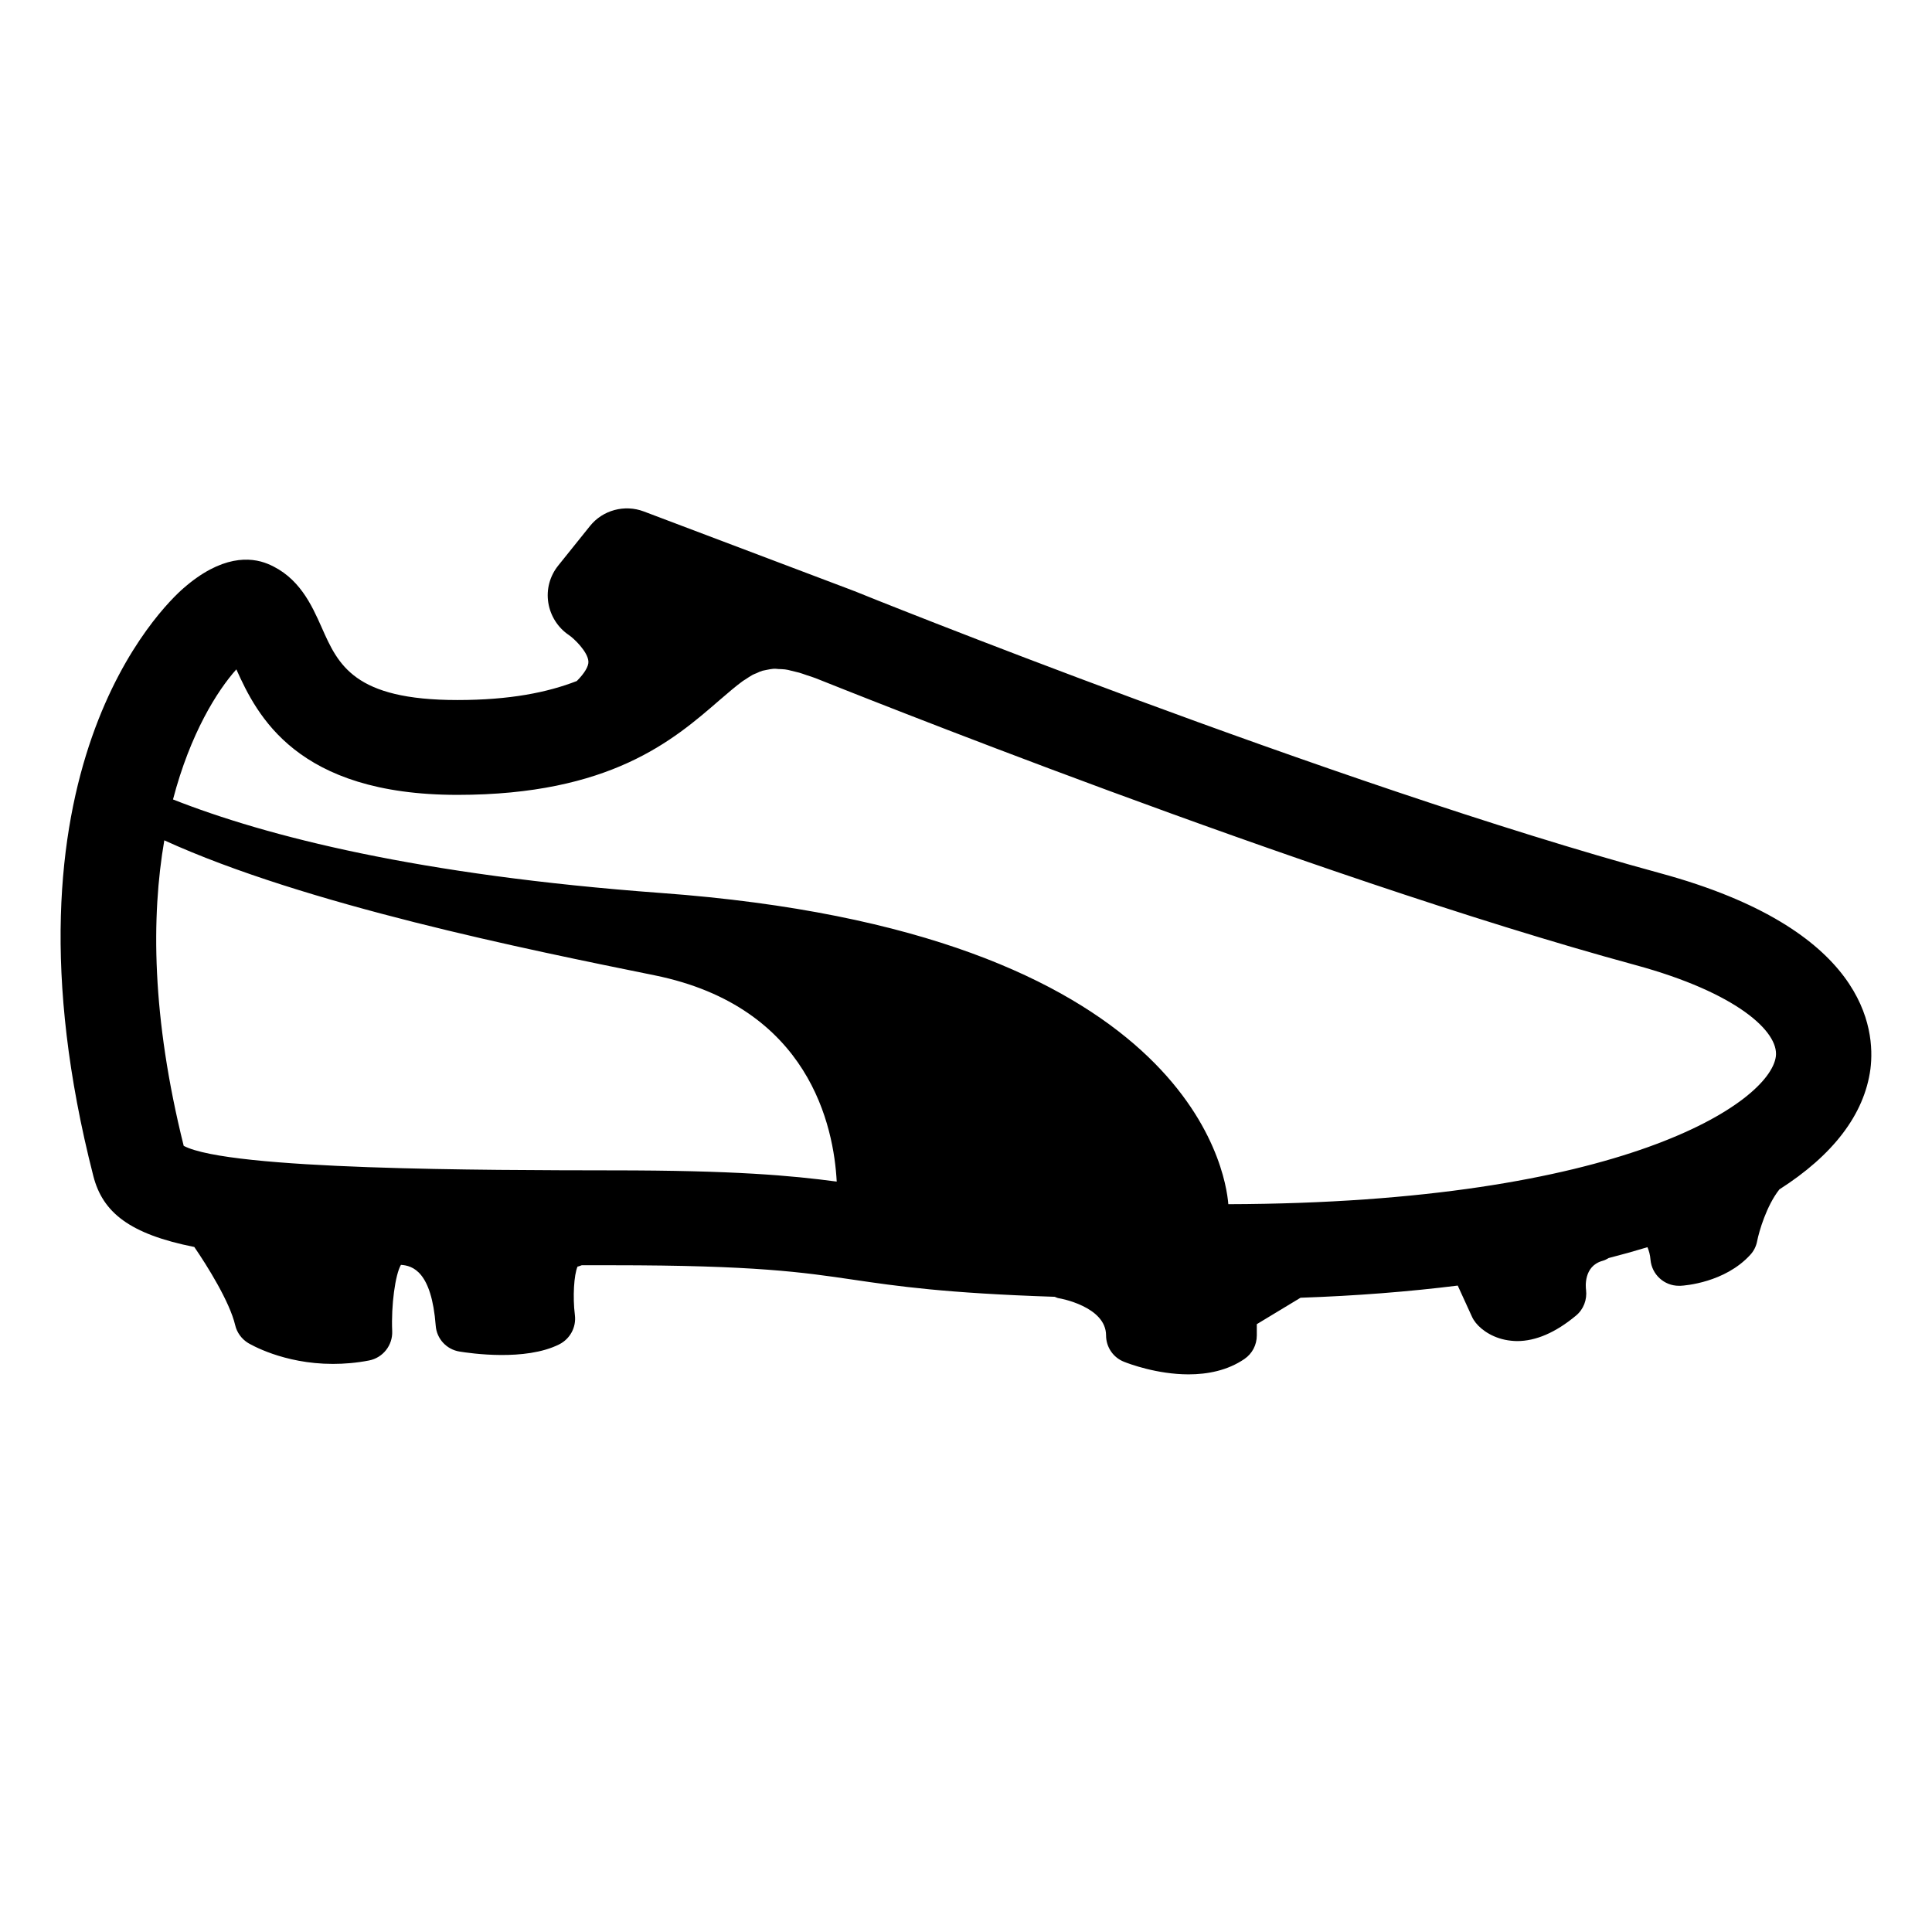<?xml version="1.0" encoding="UTF-8"?>
<!-- The Best Svg Icon site in the world: iconSvg.co, Visit us! https://iconsvg.co -->
<svg fill="#000000" width="800px" height="800px" version="1.1" viewBox="144 144 512 512" xmlns="http://www.w3.org/2000/svg">
 <path d="m583.99 375.41c-86.957-23.68-212.3-74.211-213.57-74.766-0.051 0-0.102-0.051-0.152-0.051-0.555-0.203-1.16-0.453-1.715-0.656l-53.957-20.402c-5.09-1.914-10.883-0.352-14.258 3.879l-8.414 10.48c-2.215 2.769-3.176 6.297-2.621 9.824 0.555 3.477 2.519 6.602 5.441 8.566 1.359 0.906 5.039 4.434 5.188 7.004 0.102 1.258-1.059 3.176-3.074 5.188-7.758 3.023-17.734 5.039-31.641 5.039-27.406 0-31.59-9.32-35.973-19.246-2.672-5.996-5.996-13.402-14.258-16.828-4.637-1.914-12.344-2.316-22.371 6.449-5.34 4.637-51.34 48.516-23.879 155.78 2.469 9.621 9.574 15.367 26.754 18.793 3.426 4.988 9.371 14.508 10.832 20.707 0.453 1.965 1.715 3.68 3.426 4.734 0.453 0.25 9.219 5.543 22.469 5.543 2.973 0 6.195-0.25 9.574-0.906 3.68-0.707 6.297-4.031 6.144-7.758-0.301-6.852 0.805-15.012 2.316-17.582 3.125 0.203 8.113 1.762 9.219 16.121 0.25 3.477 2.871 6.297 6.297 6.852 2.82 0.453 17.434 2.621 26.449-1.914 2.871-1.461 4.535-4.535 4.133-7.758-0.605-4.785-0.25-10.68 0.707-12.848 0.402-0.051 0.754-0.25 1.109-0.352h8.113c37.887 0 50.48 1.863 63.832 3.828 11.637 1.715 24.434 3.578 53.402 4.535 0.402 0.152 0.754 0.352 1.211 0.402 0.102 0 12.395 2.168 12.395 9.824 0 3.125 1.914 5.894 4.785 7.004 1.258 0.504 8.715 3.324 17.078 3.324 4.988 0 10.328-1.008 14.812-4.082 2.066-1.41 3.273-3.727 3.273-6.246v-2.973l11.586-7.004c14.762-0.504 28.719-1.613 41.664-3.223l3.777 8.262c0.25 0.555 0.605 1.109 1.008 1.613 1.613 2.016 4.887 4.281 9.32 4.734 0.555 0.051 1.059 0.102 1.613 0.102 4.988 0 10.227-2.266 15.617-6.75 2.016-1.664 2.973-4.231 2.672-6.801-0.102-0.656-0.707-6.297 4.332-7.707 0.605-0.152 1.16-0.453 1.664-0.754 3.527-0.906 6.953-1.863 10.277-2.871 0.402 0.957 0.707 2.066 0.805 3.324 0.352 3.93 3.629 6.902 7.508 6.902h0.453c1.16-0.051 11.738-0.855 18.438-8.16 0.957-1.008 1.613-2.316 1.863-3.68 0.504-2.57 2.469-9.371 5.894-13.703 14.055-8.969 22.52-19.75 24.133-31.941 1.324-10.641-1.242-37.043-55.707-51.852zm-377.35-54.012c5.441 12.09 15.871 33.25 58.594 33.25 40.457 0 57.184-14.461 69.375-25.039 2.418-2.066 4.383-3.777 6.195-5.09 0.25-0.203 0.504-0.301 0.707-0.453 0.656-0.453 1.309-0.855 1.914-1.211 0.352-0.203 0.707-0.301 1.059-0.453 0.504-0.25 1.059-0.504 1.613-0.656 0.402-0.102 0.805-0.152 1.211-0.25 0.504-0.102 1.059-0.203 1.562-0.25 0.453-0.051 0.957 0 1.41 0.051 0.555 0 1.109 0.051 1.762 0.102 0.504 0.051 1.109 0.203 1.664 0.352 0.656 0.152 1.309 0.301 2.066 0.504 0.605 0.203 1.309 0.402 1.965 0.656 1.059 0.352 2.066 0.656 3.273 1.16 3.723 1.461 128.87 51.844 216.38 75.672 26.852 7.305 38.09 17.684 37.23 24.234-1.613 12.191-40.457 38.844-145.1 39.145-0.707-8.969-10.73-72.246-150.34-82.473-64.285-4.734-104.54-15.012-129.33-24.789 4.586-17.531 11.738-28.816 16.777-34.461zm-13.957 126.26c-8.516-34.16-8.613-60.809-5.141-80.961 37.434 17.078 96.176 28.918 129.93 35.77 41.16 8.363 47.508 40.254 48.266 54.664-12.141-1.613-27.105-2.973-59.449-2.973-33.301-0.051-101.46-0.051-113.61-6.5z"/>
</svg>